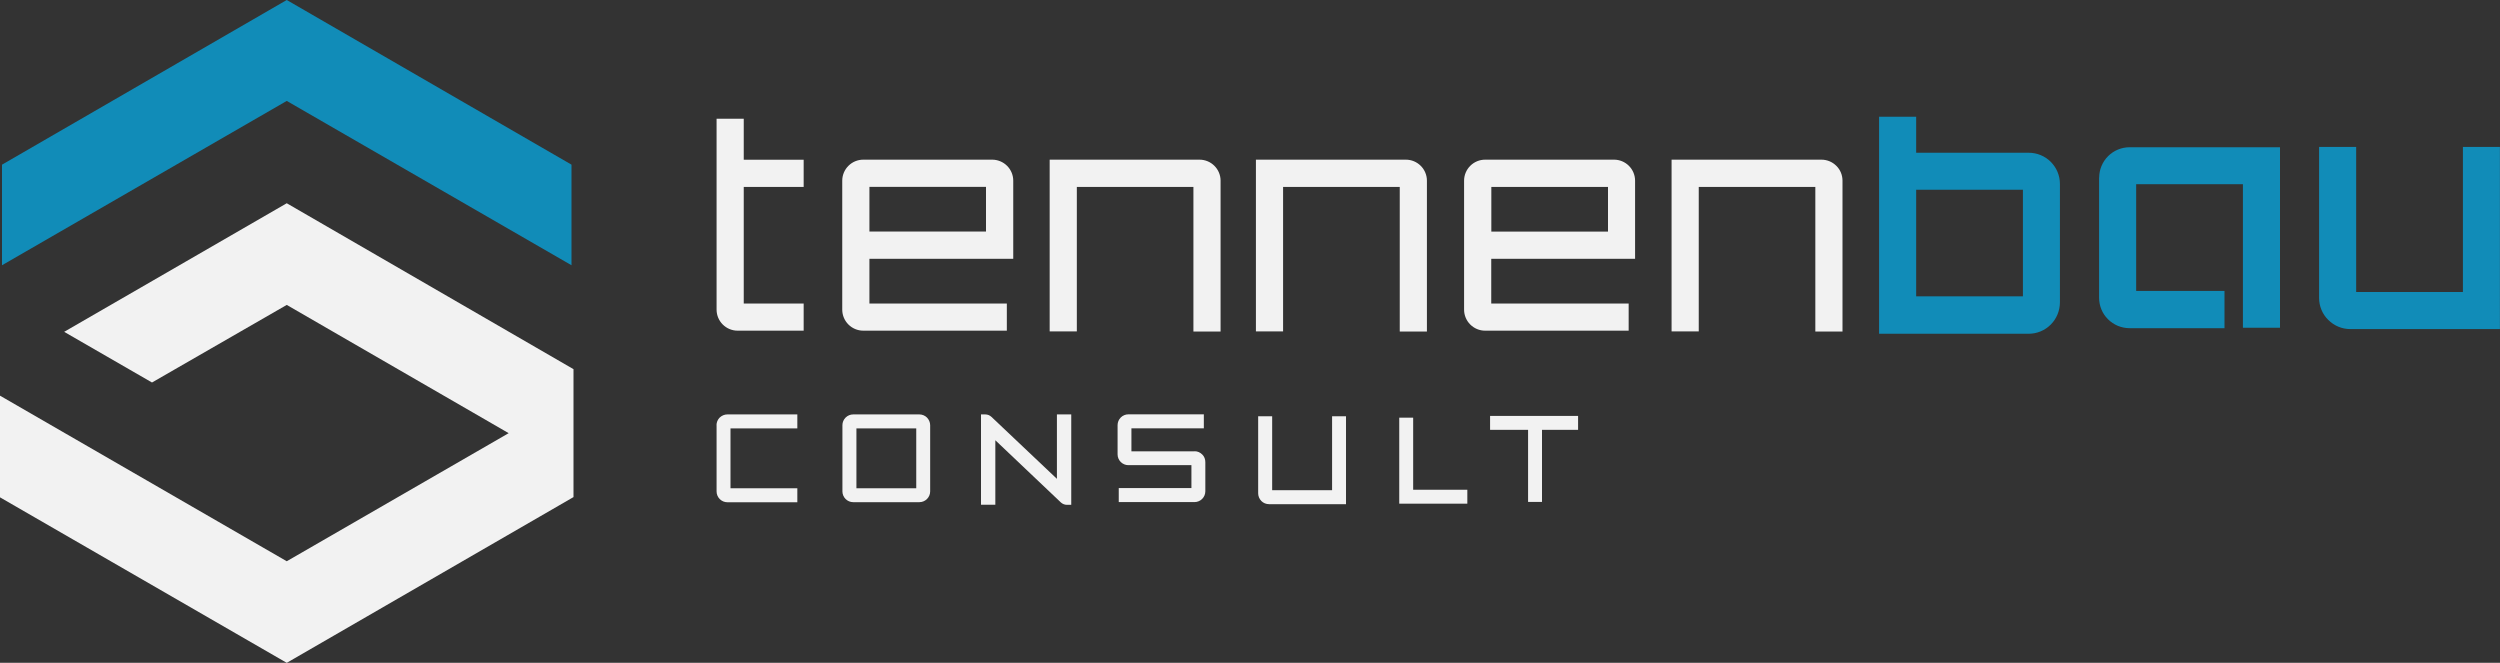 <?xml version="1.0" encoding="UTF-8"?><svg xmlns="http://www.w3.org/2000/svg" viewBox="0 0 300 79.54"><rect x="0" y="0" width="300" height="79.54" fill="#333333" stroke="none"/><defs><style>.d{fill:#118cb8;}.e{fill:#f2f2f2;}</style></defs><g id="a"/><g id="b"><g id="c"><g><path class="e" d="M89.25,14.25h-3.26v22.91c0,.67,.27,1.31,.74,1.78,.47,.47,1.11,.74,1.78,.74h7.93v-3.26h-7.19v-13.99h7.19v-3.26h-7.19v-4.91Z"/><path class="d" d="M243.45,18.33h-13.51v-4.32h-4.45v26.04h17.96c.99,0,1.94-.4,2.64-1.1,.7-.7,1.09-1.65,1.1-2.64v-14.25c0-.99-.4-1.94-1.1-2.64-.7-.7-1.65-1.09-2.64-1.09Zm-.7,17.23h-12.81v-12.79h12.81v12.79Z"/><path class="d" d="M251.89,21.32v14.39c0,.48,.09,.96,.27,1.4,.18,.45,.45,.85,.79,1.19,.34,.34,.74,.61,1.19,.8,.45,.18,.92,.28,1.4,.28h11.4v-4.47h-10.6v-12.81h12.81v17.23h4.45V17.67h-18.05c-.97,0-1.9,.39-2.58,1.07s-1.07,1.61-1.07,2.58h0Z"/><path class="d" d="M295.55,17.63v17.41h-12.81V17.63h-4.45v18.12c0,.99,.39,1.94,1.1,2.64,.7,.7,1.65,1.1,2.64,1.1h17.96V17.63h-4.45Z"/><path class="e" d="M143.96,19.16h-18v20.61h3.26V22.43h13.99v17.35h3.26V21.68c0-.67-.27-1.31-.74-1.78-.47-.47-1.11-.74-1.78-.74h0Z"/><path class="e" d="M153.98,22.43h13.99v17.35h3.26V21.68c0-.67-.27-1.31-.74-1.78-.47-.47-1.11-.74-1.78-.74h-18v20.61h3.26V22.43Z"/><path class="e" d="M218.59,19.16h-18v20.61h3.26V22.43h13.99v17.35h3.26V21.68c0-.67-.26-1.31-.74-1.78-.47-.47-1.11-.74-1.78-.74Z"/><path class="e" d="M103.59,39.68h17.23v-3.26h-16.49v-5.36h17.26v-9.38c0-.67-.27-1.31-.74-1.78-.47-.47-1.12-.74-1.78-.74h-15.48c-.67,0-1.31,.27-1.78,.74-.47,.47-.74,1.11-.74,1.78v15.48c0,.67,.27,1.31,.74,1.78,.47,.47,1.11,.74,1.78,.74Zm.74-17.26h13.99v5.36h-13.99v-5.36Z"/><path class="e" d="M193.69,19.16h-15.48c-.67,0-1.31,.27-1.78,.74-.47,.47-.74,1.11-.74,1.78v15.48c0,.67,.27,1.31,.74,1.78,.47,.47,1.11,.74,1.78,.74h17.23v-3.26h-16.49v-5.36h17.26v-9.38c0-.67-.27-1.31-.74-1.78-.47-.47-1.11-.74-1.78-.74Zm-.73,8.63h-14v-5.36h14v5.36Z"/><path class="e" d="M85.99,51.03v7.95c0,.34,.14,.67,.38,.91,.24,.24,.57,.38,.91,.38h8.4v-1.68h-8.02v-7.18h8.02v-1.68h-8.4c-.34,0-.67,.14-.92,.38-.24,.24-.38,.57-.38,.92h0Z"/><path class="e" d="M110.33,49.73h-7.95c-.34,0-.67,.14-.91,.38-.24,.24-.38,.57-.38,.91v7.95c0,.34,.14,.67,.38,.91,.24,.24,.57,.38,.91,.38h7.95c.34,0,.67-.14,.91-.38,.24-.24,.38-.57,.38-.91v-7.94c0-.34-.14-.67-.38-.92-.24-.24-.57-.38-.92-.38h0Zm-.38,8.86h-7.18v-7.18h7.18v7.18Z"/><path class="e" d="M169.58,50.12h-1.67v10.32h8.17v-1.67h-6.5v-8.65Z"/><path class="e" d="M143.34,54.16h-7.57v-2.76h8.69v-1.68h-9.06c-.34,0-.67,.14-.91,.38-.24,.24-.38,.57-.38,.91v3.52c0,.34,.14,.67,.38,.91,.24,.24,.57,.38,.91,.38h7.57v2.75h-8.72v1.68h9.1c.34,0,.67-.14,.91-.38,.24-.24,.38-.57,.38-.91v-3.5c0-.17-.03-.34-.09-.5-.06-.16-.16-.3-.28-.42-.12-.12-.26-.22-.42-.29-.16-.07-.33-.1-.5-.1h0Z"/><path class="e" d="M126.84,57.47l-7.86-7.44c-.2-.19-.47-.3-.74-.3h-.52v10.84h1.72v-7.74l7.85,7.45c.2,.19,.47,.3,.74,.3h.52v-10.85h-1.72v7.74Z"/><path class="e" d="M159.84,58.82h-7.18v-8.87h-1.68v9.25c0,.34,.14,.67,.38,.92,.24,.24,.57,.38,.92,.38h9.24v-10.55h-1.67v8.87Z"/><path class="e" d="M182.41,49.91h-3.6v1.67h4.56v8.65h1.67v-8.65h4.33v-1.67h-6.97Z"/><path class="e" d="M0,47.48v12.2l34.41,19.86,34.41-19.89v-15.35L34.41,24.39,7.7,39.82l10.54,6.08,16.17-9.31,26.63,15.39-26.63,15.37L0,47.48Z"/><path class="d" d="M68.58,19.76v12.07L34.41,12.11,.24,31.83v-12.07L34.41,0l34.17,19.76Z"/></g></g></g></svg>